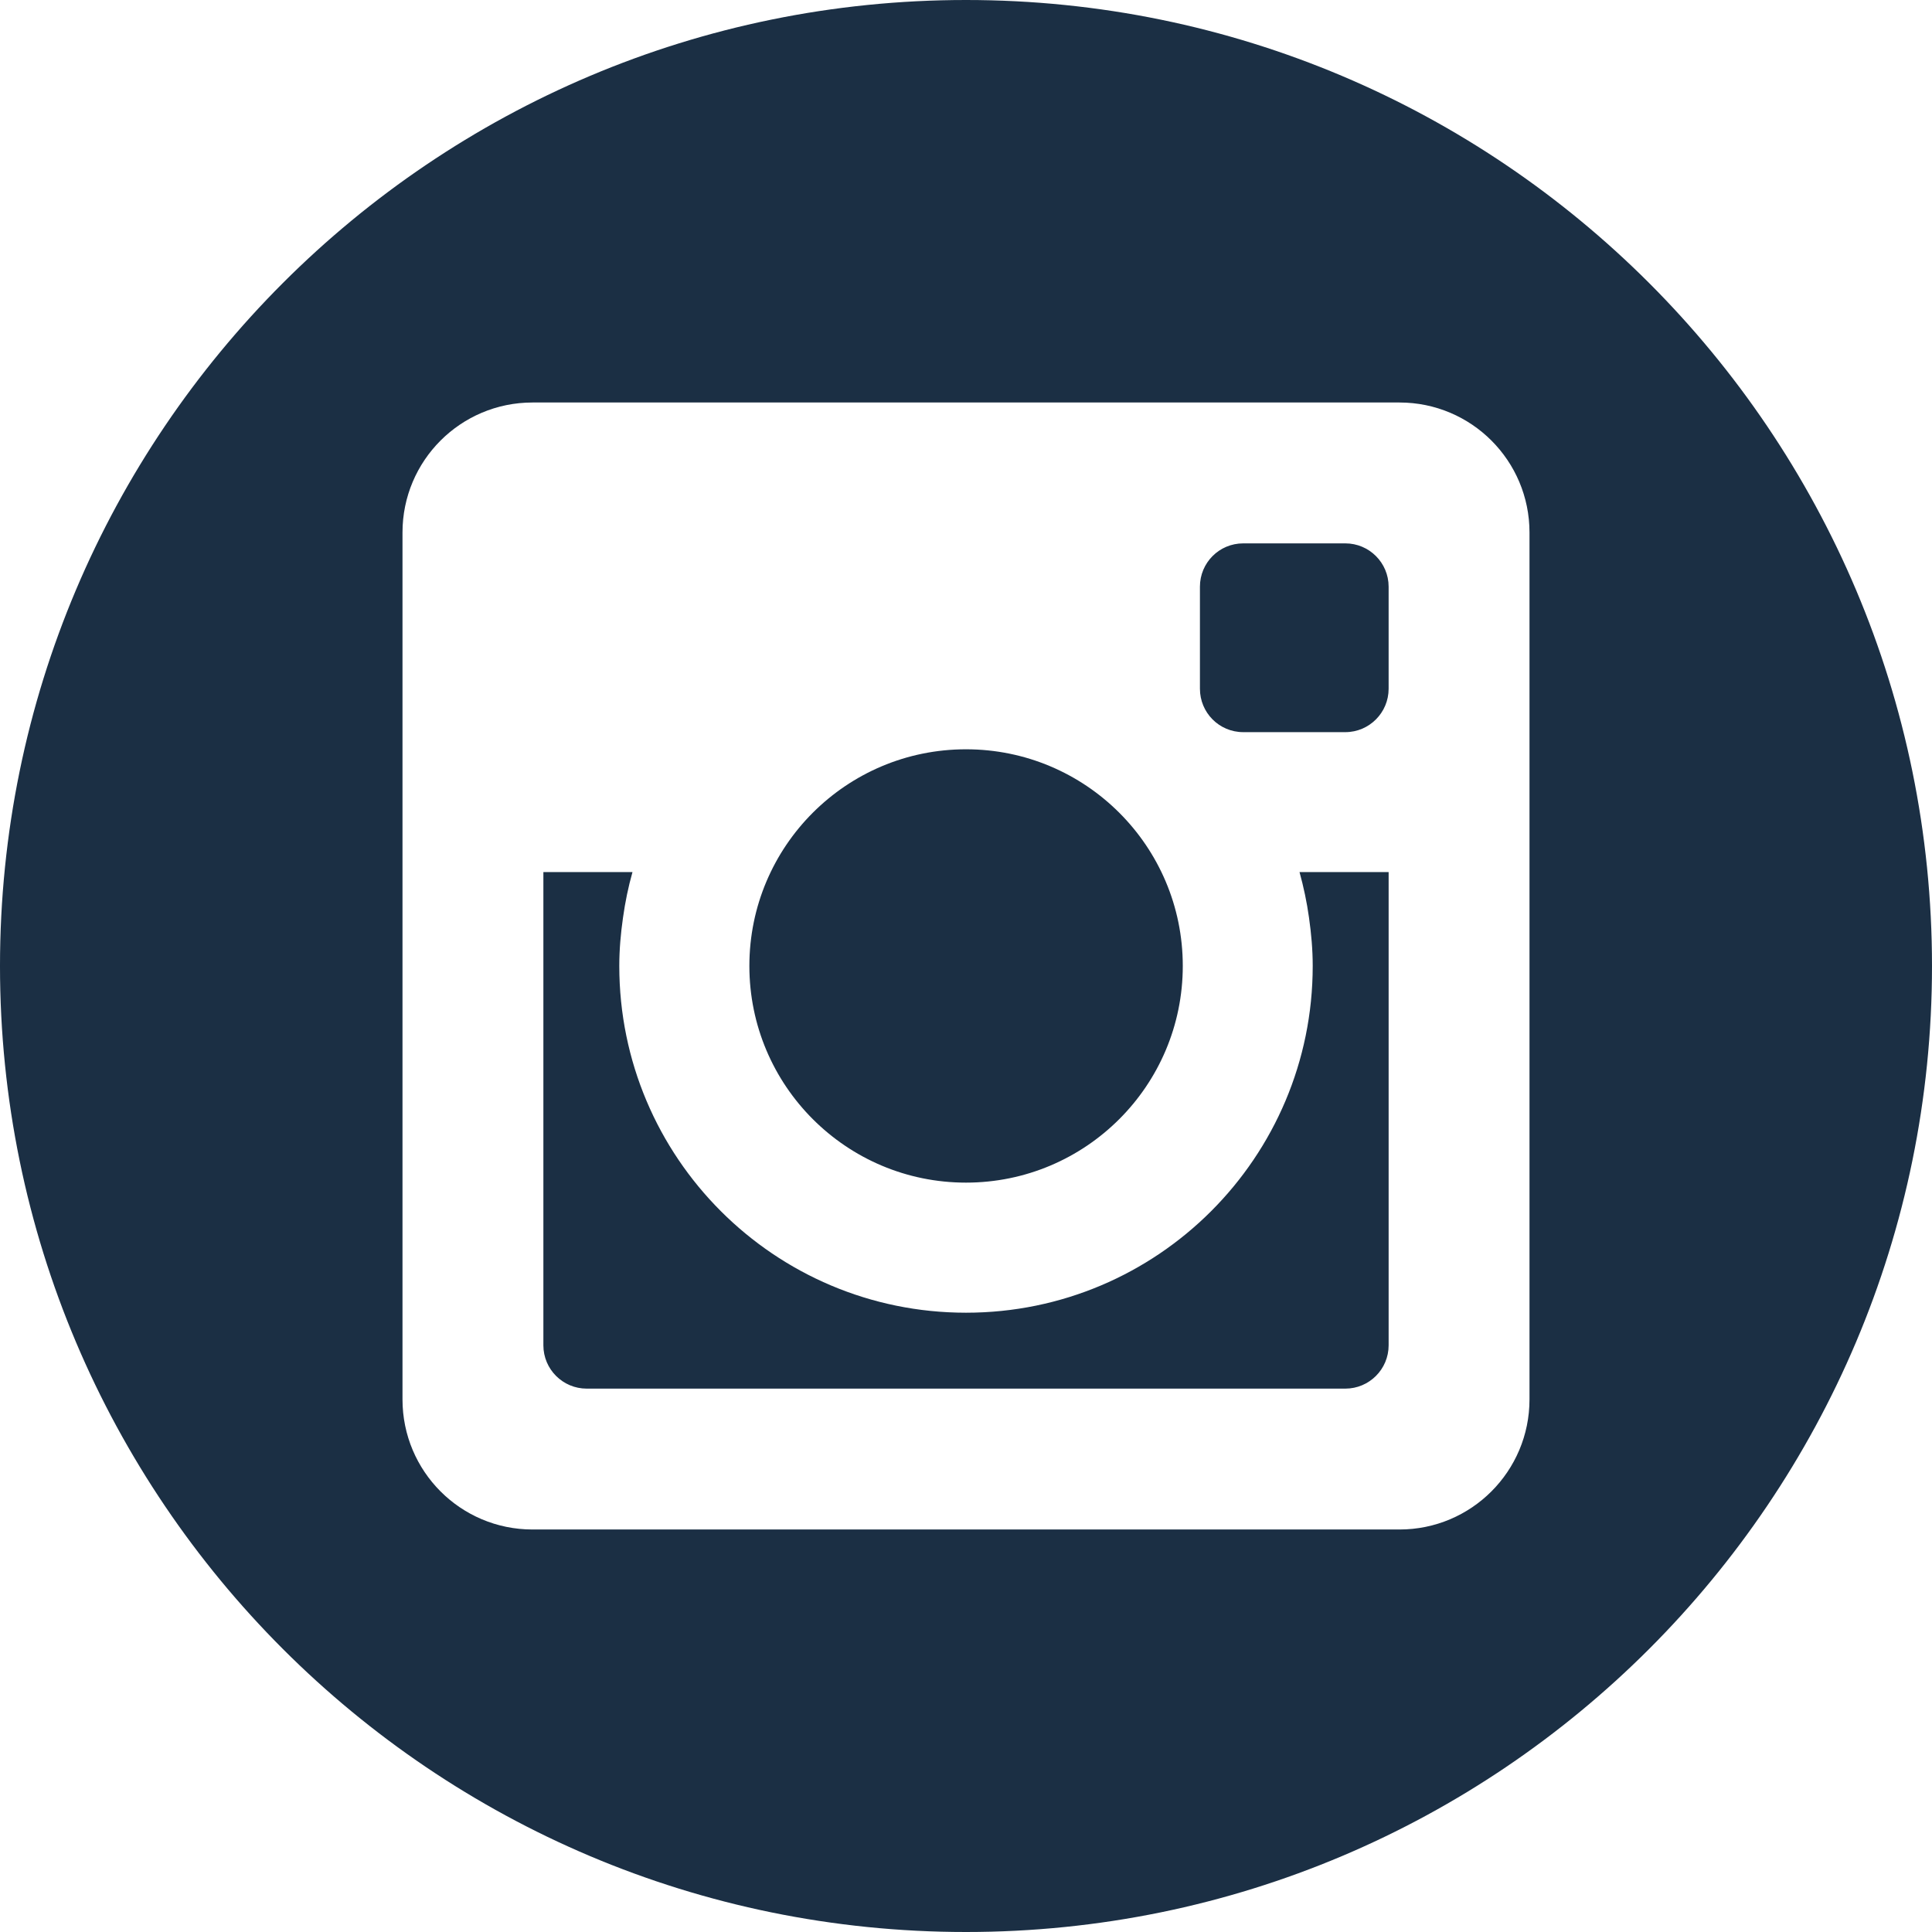 <svg preserveAspectRatio="none" viewBox="0 0 24 24" style="background-color:#ffffff00" xmlns="http://www.w3.org/2000/svg" width="24" height="24"><path d="M16.712 6.75h-1.268c-.299 0-.538.241-.538.538v1.268c0 .297.239.539.538.539h1.268c.297 0 .538-.242.538-.539v-1.268c0-.297-.241-.538-.538-.538zm2.288 10.634c0 .893-.723 1.616-1.615 1.616h-10.77c-.893 0-1.615-.723-1.615-1.616v-10.769c0-.893.723-1.615 1.615-1.615h10.77c.893 0 1.615.723 1.615 1.615v10.769zm-7-17.384c-6.627 0-12 5.373-12 12s5.373 12 12 12 12-5.373 12-12-5.373-12-12-12zm4.261 11.4c.028.196.046.396.046.599 0 2.379-1.928 4.308-4.307 4.308-2.379 0-4.307-1.929-4.307-4.308 0-.204.018-.403.046-.599.027-.194.066-.383.118-.567h-1.107v5.879c0 .297.241.538.538.538h9.424c.297 0 .538-.241.538-.538v-5.879h-1.107c.051.185.091.373.118.567zm-4.261 3.291c1.486 0 2.693-1.205 2.693-2.692s-1.207-2.691-2.693-2.691-2.691 1.204-2.691 2.691c0 1.487 1.205 2.692 2.691 2.692z" fill="#1b2f44"/></svg>